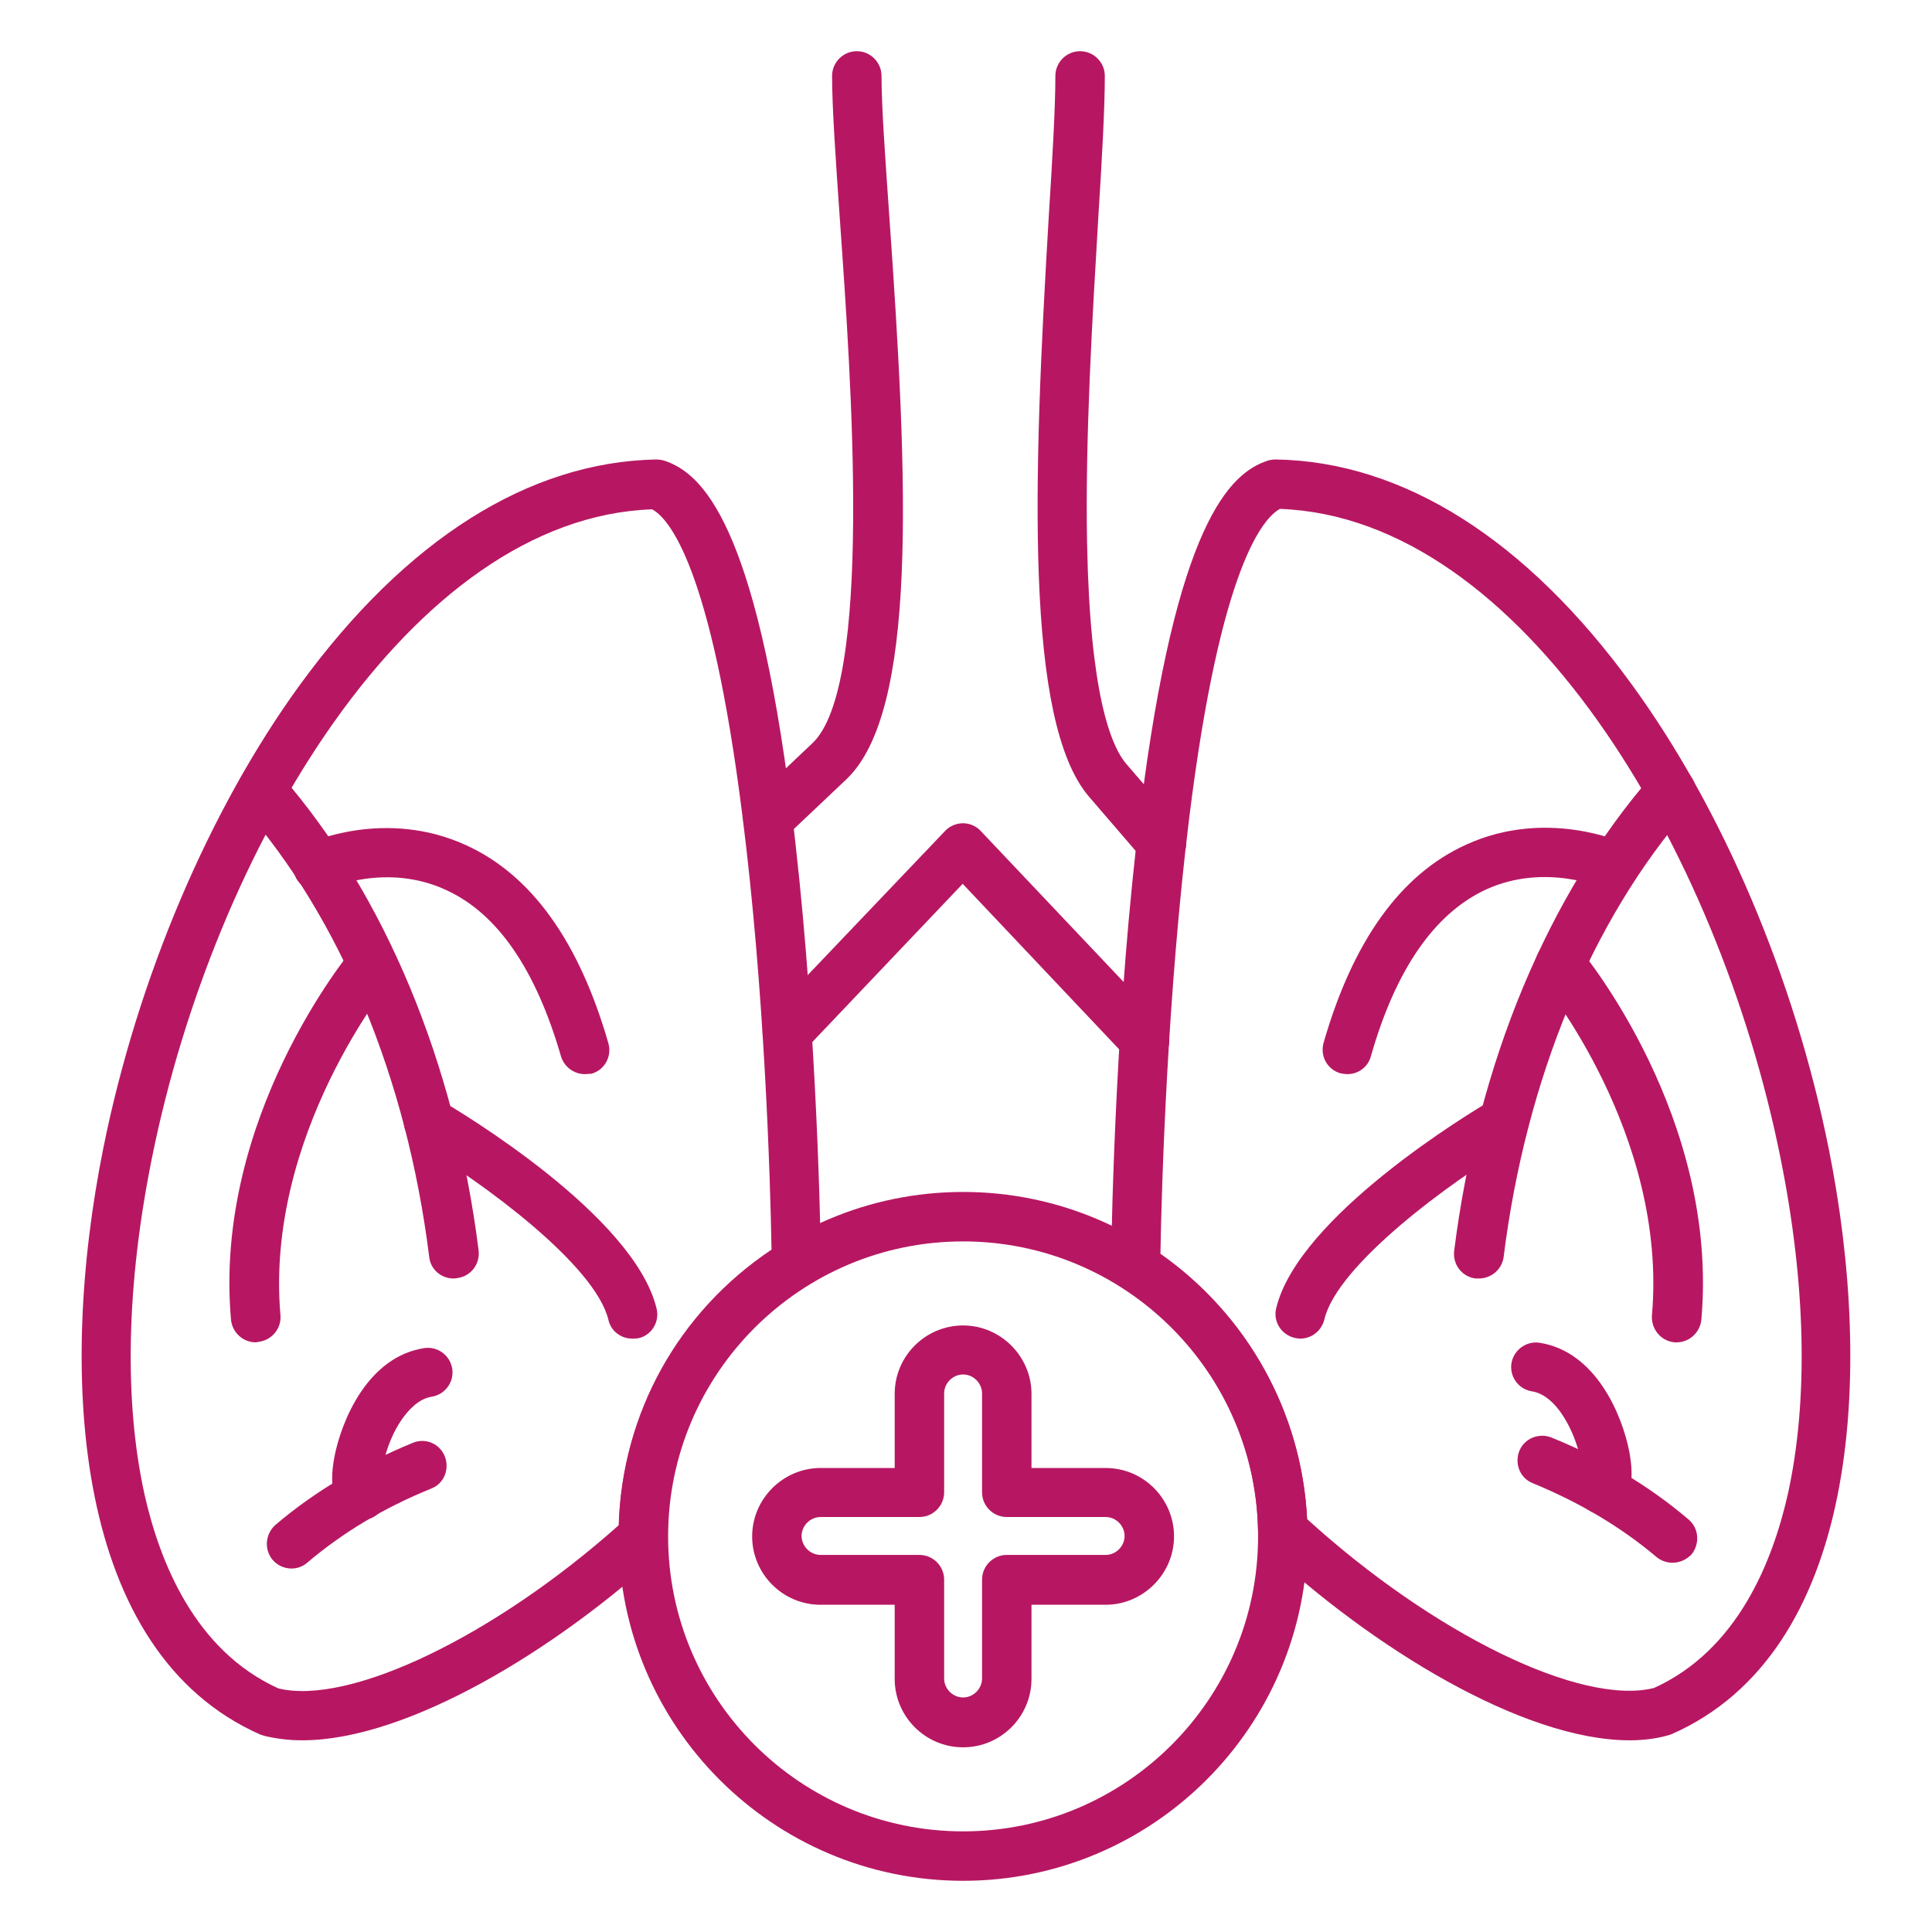 <svg xmlns="http://www.w3.org/2000/svg" xmlns:xlink="http://www.w3.org/1999/xlink" width="500" zoomAndPan="magnify" viewBox="0 0 375 375" height="500" preserveAspectRatio="xMidYMid meet" version="1.0"><defs><clipPath id="a4002e2eca"><path d="M 201 9.938 L 231 9.938 L 231 169 L 201 169 Z M 201 9.938 " clip-rule="nonzero"/></clipPath><clipPath id="fd548ffaf6"><path d="M 144 9.938 L 176 9.938 L 176 164 L 144 164 Z M 144 9.938 " clip-rule="nonzero"/></clipPath><clipPath id="5ffc01ec35"><path d="M 120 231 L 254 231 L 254 365.438 L 120 365.438 Z M 120 231 " clip-rule="nonzero"/></clipPath></defs><path fill="#b71762" d="M 222.121 206.652 C 220.84 206.652 219.562 206.172 218.602 205.133 L 186.855 171.547 L 156.309 203.691 C 154.469 205.609 151.43 205.691 149.512 203.852 C 147.594 202.012 147.512 198.973 149.352 197.055 L 183.418 161.309 C 184.297 160.352 185.578 159.793 186.938 159.793 C 188.215 159.793 189.496 160.352 190.375 161.309 L 225.641 198.574 C 227.477 200.492 227.398 203.531 225.48 205.371 C 224.52 206.25 223.32 206.652 222.121 206.652 Z M 222.121 206.652 " fill-opacity="1" fill-rule="nonzero"/><g clip-path="url(#a4002e2eca)"><path fill="#b71762" d="M 225.398 168.426 C 224.039 168.426 222.68 167.867 221.801 166.75 L 211.406 154.672 C 198.852 140.121 200.531 93.02 203.57 41.922 C 204.289 30.566 204.848 20.812 204.848 14.734 C 204.848 12.094 207.008 9.938 209.645 9.938 C 212.285 9.938 214.445 12.094 214.445 14.734 C 214.445 21.133 213.883 31.047 213.164 42.48 C 212.043 61.434 210.605 85.023 211.004 105.574 C 211.566 134.281 215.484 144.676 218.684 148.355 L 229.078 160.43 C 230.836 162.43 230.598 165.469 228.598 167.227 C 227.637 168.109 226.52 168.426 225.398 168.426 Z M 225.398 168.426 " fill-opacity="1" fill-rule="nonzero"/></g><g clip-path="url(#fd548ffaf6)"><path fill="#b71762" d="M 149.113 163.789 C 147.832 163.789 146.555 163.309 145.594 162.27 C 143.754 160.352 143.836 157.312 145.832 155.473 L 157.668 144.277 C 169.422 133.242 165.266 74.309 163.027 42.723 C 162.227 31.129 161.508 21.051 161.508 14.734 C 161.508 12.094 163.664 9.938 166.305 9.938 C 168.945 9.938 171.102 12.094 171.102 14.734 C 171.102 20.73 171.824 30.648 172.621 42.082 C 176.301 94.059 178.141 138.199 164.227 151.316 L 152.391 162.512 C 151.512 163.391 150.312 163.789 149.113 163.789 Z M 149.113 163.789 " fill-opacity="1" fill-rule="nonzero"/></g><path fill="#b71762" d="M 58.672 337.793 C 56.031 337.793 53.555 337.473 51.234 336.914 C 50.996 336.832 50.754 336.754 50.516 336.676 C 14.371 320.68 11.094 267.426 20.047 222.883 C 26.688 189.859 40.68 156.992 58.273 132.844 C 78.824 104.695 102.652 89.66 127.363 89.184 C 127.922 89.184 128.402 89.262 128.961 89.422 C 136.238 91.82 146.633 101.418 153.59 156.914 C 158.227 193.855 159.188 233.758 159.348 245.113 C 159.348 246.793 158.469 248.391 157.027 249.273 C 139.836 259.746 129.52 278.059 129.52 298.211 C 129.52 299.57 128.961 300.848 127.922 301.809 C 107.93 320.121 79.145 337.793 58.672 337.793 Z M 54.035 327.719 C 67.867 331.078 95.938 317.562 120.086 296.051 C 120.727 274.301 131.68 254.629 149.754 242.555 C 149.512 228.641 148.395 192.016 144.074 158.113 C 137.996 109.734 129.762 100.535 126.562 98.859 C 79.703 100.535 41.559 164.75 29.484 224.805 C 24.527 249.352 24.047 271.902 28.047 290.055 C 31.004 303.168 37.801 320.359 54.035 327.719 Z M 54.035 327.719 " fill-opacity="1" fill-rule="nonzero"/><path fill="#b71762" d="M 316.32 337.793 C 295.449 337.793 266.102 319.562 245.711 300.531 C 244.75 299.648 244.191 298.371 244.191 297.09 C 243.871 277.898 234.035 260.309 217.883 249.91 C 216.523 249.031 215.645 247.434 215.645 245.832 C 215.805 234.559 216.684 194.734 221.32 157.551 C 228.277 101.496 238.754 91.82 246.031 89.422 C 246.512 89.262 247.07 89.184 247.629 89.184 C 272.34 89.582 296.25 104.695 316.719 132.844 C 334.391 157.074 348.305 189.859 354.941 222.883 C 363.898 267.426 360.621 320.68 324.477 336.594 C 324.234 336.676 323.996 336.754 323.758 336.832 C 321.516 337.473 318.957 337.793 316.32 337.793 Z M 253.707 294.852 C 278.258 317.164 306.883 331.156 321.039 327.637 C 337.27 320.281 344.066 303.09 347.027 289.973 C 351.023 271.82 350.543 249.273 345.586 224.723 C 333.512 164.668 295.367 100.457 248.43 98.777 C 245.23 100.535 236.914 109.734 230.836 158.672 C 226.598 192.977 225.48 229.52 225.238 243.355 C 242.191 255.27 252.668 274.223 253.707 294.852 Z M 253.707 294.852 " fill-opacity="1" fill-rule="nonzero"/><path fill="#b71762" d="M 287.051 248.152 C 286.891 248.152 286.652 248.152 286.414 248.152 C 283.773 247.832 281.934 245.434 282.254 242.793 C 286.812 206.41 300.484 173.625 320.719 150.434 C 322.477 148.438 325.516 148.195 327.516 149.957 C 329.512 151.715 329.754 154.754 327.996 156.754 C 308.961 178.504 296.168 209.449 291.852 243.996 C 291.531 246.395 289.449 248.152 287.051 248.152 Z M 287.051 248.152 " fill-opacity="1" fill-rule="nonzero"/><path fill="#b71762" d="M 261.543 208.488 C 261.145 208.488 260.664 208.41 260.184 208.328 C 257.625 207.609 256.188 204.973 256.906 202.414 C 262.582 182.66 271.859 169.707 284.574 163.949 C 300.168 156.832 314.801 163.469 315.359 163.711 C 317.758 164.828 318.797 167.707 317.68 170.105 C 316.559 172.504 313.762 173.547 311.363 172.426 C 311.121 172.344 299.926 167.387 288.41 172.664 C 278.414 177.305 270.898 188.18 266.102 204.973 C 265.543 207.129 263.621 208.488 261.543 208.488 Z M 261.543 208.488 " fill-opacity="1" fill-rule="nonzero"/><path fill="#b71762" d="M 252.348 259.828 C 251.949 259.828 251.629 259.746 251.227 259.668 C 248.668 259.027 247.07 256.469 247.711 253.91 C 252.027 235.996 285.691 215.766 289.531 213.527 C 291.852 212.168 294.73 212.969 296.09 215.207 C 297.449 217.527 296.648 220.406 294.41 221.766 C 281.293 229.441 259.543 245.594 257.066 256.07 C 256.504 258.387 254.508 259.828 252.348 259.828 Z M 252.348 259.828 " fill-opacity="1" fill-rule="nonzero"/><path fill="#b71762" d="M 325.434 260.547 C 325.277 260.547 325.117 260.547 325.035 260.547 C 322.398 260.309 320.477 257.988 320.637 255.348 C 323.758 220.164 299.367 190.578 299.125 190.258 C 297.449 188.258 297.688 185.219 299.766 183.461 C 301.766 181.781 304.805 182.02 306.562 184.102 C 307.684 185.461 333.672 217.125 330.234 256.148 C 329.992 258.629 327.914 260.547 325.434 260.547 Z M 325.434 260.547 " fill-opacity="1" fill-rule="nonzero"/><path fill="#b71762" d="M 88.02 248.152 C 85.621 248.152 83.539 246.395 83.301 243.914 C 78.984 209.371 66.188 178.422 47.156 156.672 C 45.398 154.672 45.637 151.633 47.637 149.875 C 49.637 148.117 52.676 148.355 54.434 150.355 C 74.664 173.547 88.34 206.332 92.898 242.715 C 93.215 245.355 91.379 247.754 88.738 248.074 C 88.418 248.152 88.18 248.152 88.02 248.152 Z M 88.02 248.152 " fill-opacity="1" fill-rule="nonzero"/><path fill="#b71762" d="M 113.527 208.488 C 111.449 208.488 109.531 207.129 108.891 205.051 C 104.012 188.18 96.574 177.305 86.578 172.746 C 75.066 167.387 63.789 172.426 63.629 172.504 C 61.23 173.625 58.352 172.504 57.312 170.105 C 56.273 167.707 57.234 164.91 59.633 163.789 C 60.27 163.469 74.824 156.914 90.418 164.031 C 103.133 169.785 112.41 182.742 118.086 202.492 C 118.805 205.051 117.367 207.691 114.809 208.41 C 114.406 208.41 113.926 208.488 113.527 208.488 Z M 113.527 208.488 " fill-opacity="1" fill-rule="nonzero"/><path fill="#b71762" d="M 122.723 259.828 C 120.566 259.828 118.566 258.387 118.086 256.148 C 115.527 245.594 93.855 229.52 80.742 221.844 C 78.422 220.484 77.703 217.527 79.062 215.285 C 80.422 212.969 83.301 212.25 85.621 213.609 C 89.457 215.848 123.125 235.996 127.441 253.988 C 128.082 256.551 126.48 259.188 123.922 259.746 C 123.445 259.828 123.125 259.828 122.723 259.828 Z M 122.723 259.828 " fill-opacity="1" fill-rule="nonzero"/><path fill="#b71762" d="M 49.637 260.547 C 47.156 260.547 45.078 258.629 44.836 256.148 C 41.398 217.125 67.469 185.379 68.508 184.102 C 70.188 182.102 73.227 181.781 75.305 183.461 C 77.305 185.141 77.625 188.18 75.945 190.18 C 75.703 190.496 51.395 220.246 54.434 255.27 C 54.672 257.91 52.676 260.227 50.035 260.469 C 49.957 260.469 49.797 260.547 49.637 260.547 Z M 49.637 260.547 " fill-opacity="1" fill-rule="nonzero"/><g clip-path="url(#5ffc01ec35)"><path fill="#b71762" d="M 186.938 365.062 C 150.07 365.062 120.086 335.074 120.086 298.211 C 120.086 261.348 150.07 231.359 186.938 231.359 C 223.801 231.359 253.785 261.348 253.785 298.211 C 253.785 335.074 223.801 365.062 186.938 365.062 Z M 186.938 240.957 C 155.352 240.957 129.68 266.625 129.68 298.211 C 129.68 329.797 155.352 355.465 186.938 355.465 C 218.523 355.465 244.191 329.797 244.191 298.211 C 244.191 266.625 218.523 240.957 186.938 240.957 Z M 186.938 240.957 " fill-opacity="1" fill-rule="nonzero"/></g><path fill="#b71762" d="M 186.938 339.152 C 179.578 339.152 173.66 333.156 173.66 325.879 L 173.66 311.484 L 159.27 311.484 C 151.91 311.484 145.992 305.488 145.992 298.211 C 145.992 290.934 151.992 284.938 159.27 284.938 L 173.66 284.938 L 173.66 270.543 C 173.66 263.188 179.66 257.27 186.938 257.27 C 194.211 257.27 200.211 263.266 200.211 270.543 L 200.211 284.938 L 214.605 284.938 C 221.961 284.938 227.879 290.934 227.879 298.211 C 227.879 305.488 221.879 311.484 214.605 311.484 L 200.211 311.484 L 200.211 325.879 C 200.211 333.156 194.293 339.152 186.938 339.152 Z M 159.27 294.453 C 157.27 294.453 155.59 296.133 155.59 298.129 C 155.59 300.129 157.27 301.809 159.27 301.809 L 178.461 301.809 C 181.098 301.809 183.258 303.969 183.258 306.605 L 183.258 325.797 C 183.258 327.797 184.938 329.477 186.938 329.477 C 188.934 329.477 190.613 327.797 190.613 325.797 L 190.613 306.605 C 190.613 303.969 192.773 301.809 195.414 301.809 L 214.605 301.809 C 216.602 301.809 218.281 300.129 218.281 298.129 C 218.281 296.133 216.602 294.453 214.605 294.453 L 195.414 294.453 C 192.773 294.453 190.613 292.293 190.613 289.656 L 190.613 270.461 C 190.613 268.465 188.934 266.785 186.938 266.785 C 184.938 266.785 183.258 268.465 183.258 270.461 L 183.258 289.656 C 183.258 292.293 181.098 294.453 178.461 294.453 Z M 159.27 294.453 " fill-opacity="1" fill-rule="nonzero"/><path fill="#b71762" d="M 324.637 303.328 C 323.516 303.328 322.398 302.93 321.516 302.211 C 314.719 296.453 306.645 291.652 297.527 287.895 C 295.047 286.938 293.93 284.137 294.891 281.656 C 295.848 279.18 298.727 278.059 301.125 279.02 C 311.203 283.098 320.156 288.453 327.754 294.934 C 329.754 296.613 329.992 299.648 328.312 301.73 C 327.273 302.77 325.996 303.328 324.637 303.328 Z M 324.637 303.328 " fill-opacity="1" fill-rule="nonzero"/><path fill="#b71762" d="M 310.961 293.895 C 309.281 293.895 307.684 293.012 306.805 291.492 C 305.844 289.734 306.004 287.656 307.125 286.215 C 307.203 284.297 306.164 278.938 303.203 274.543 C 302.004 272.703 299.926 270.461 297.367 270.062 C 294.73 269.664 292.969 267.184 293.371 264.625 C 293.77 262.066 296.25 260.227 298.809 260.629 C 309.762 262.305 314.879 274.699 316.238 281.738 C 317.359 287.656 316.398 291.574 313.281 293.332 C 312.641 293.652 311.762 293.895 310.961 293.895 Z M 310.961 293.895 " fill-opacity="1" fill-rule="nonzero"/><path fill="#b71762" d="M 56.594 304.449 C 55.234 304.449 53.875 303.887 52.914 302.77 C 51.234 300.77 51.477 297.73 53.473 295.973 C 61.07 289.496 70.027 284.219 80.102 280.059 C 82.582 279.02 85.379 280.219 86.34 282.699 C 87.301 285.176 86.18 287.977 83.699 288.934 C 74.586 292.613 66.508 297.492 59.711 303.25 C 58.832 304.047 57.711 304.449 56.594 304.449 Z M 56.594 304.449 " fill-opacity="1" fill-rule="nonzero"/><path fill="#b71762" d="M 70.266 295.012 C 69.469 295.012 68.668 294.773 67.867 294.371 C 64.828 292.613 63.789 288.695 64.91 282.777 C 66.27 275.742 71.387 263.348 82.34 261.668 C 84.98 261.266 87.379 263.105 87.777 265.664 C 88.18 268.305 86.34 270.703 83.781 271.102 C 81.223 271.504 79.223 273.742 77.945 275.582 C 74.984 279.898 73.945 285.336 74.023 287.254 C 75.145 288.773 75.383 290.855 74.344 292.535 C 73.547 294.133 71.945 295.012 70.266 295.012 Z M 70.266 295.012 " fill-opacity="1" fill-rule="nonzero"/></svg>